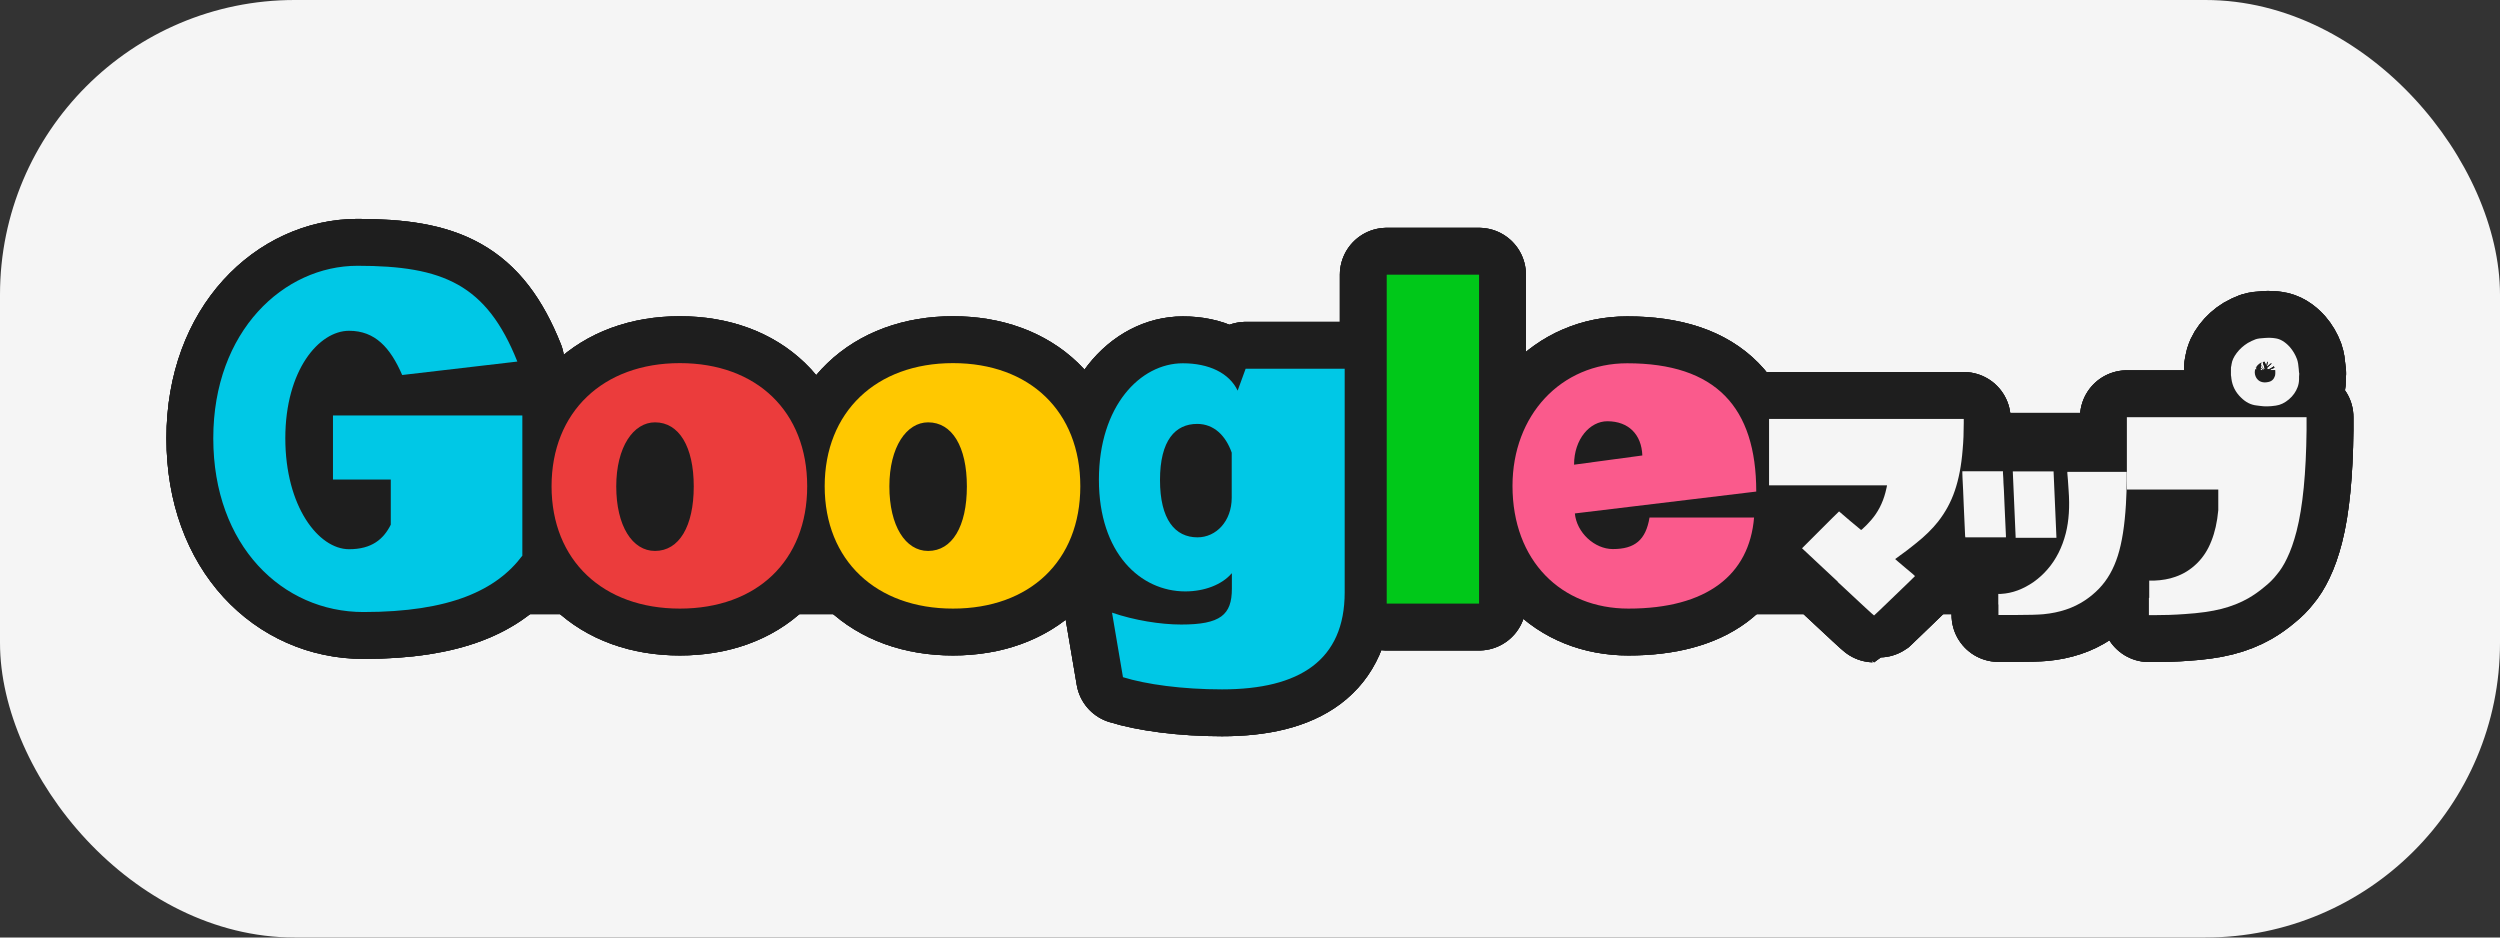 <?xml version="1.0" encoding="UTF-8"?><svg id="_レイヤー_2" xmlns="http://www.w3.org/2000/svg" viewBox="0 0 160 60"><rect x="0" y="0" width="160" height="60" fill="#333333" stroke="none"/><defs><style>.cls-1{fill:#1e1e1e;}.cls-2{fill:none;stroke:#1e1e1e;stroke-linecap:round;stroke-linejoin:round;stroke-width:6px;}.cls-3{fill:#eb3c3c;}.cls-4{fill:#ffc800;}.cls-5{fill:#00c819;}.cls-6{fill:#f5f5f5;}.cls-7{fill:#fa5a8c;}.cls-8{fill:#00c8e6;}</style></defs><g id="_こども"><rect class="cls-6" x="0" width="160" height="60" rx="18.86" ry="18.86"/><rect class="cls-1" x="19.32" y="26.42" width="121.37" height="12.9" rx="6.45" ry="6.45"/><path class="cls-2" d="M33.44,35.55c-1.65,2.21-4.62,3.62-10.18,3.62-5.18,0-9.61-4.24-9.61-11.12s4.53-11.04,9.23-11.04c5.48,0,8.26,1.19,10.23,6.13l-7.37.86c-.76-1.75-1.73-2.83-3.4-2.83-1.92,0-4.08,2.51-4.08,6.88s2.13,7.1,4.08,7.1c1.46,0,2.21-.65,2.67-1.57v-2.89h-3.7v-4.1h12.12v8.96Z"/><path class="cls-2" d="M43.51,38.95c-4.91,0-8.21-3.08-8.21-7.83s3.29-7.88,8.21-7.88,8.15,3.1,8.15,7.88-3.24,7.83-8.15,7.83ZM44.4,31.13c0-2.54-.94-4.1-2.48-4.1-1.38,0-2.48,1.57-2.48,4.1s1.03,4.13,2.48,4.13c1.54,0,2.48-1.57,2.48-4.13Z"/><path class="cls-2" d="M60.99,38.95c-4.91,0-8.21-3.08-8.21-7.83s3.29-7.88,8.21-7.88,8.15,3.1,8.15,7.88-3.24,7.83-8.15,7.83ZM61.88,31.13c0-2.54-.94-4.1-2.48-4.1-1.38,0-2.48,1.57-2.48,4.1s1.03,4.13,2.48,4.13c1.54,0,2.48-1.57,2.48-4.13Z"/><path class="cls-2" d="M78.83,36.69c-.62.73-1.75,1.16-2.97,1.16-2.86,0-5.53-2.43-5.53-7.15s2.65-7.45,5.37-7.45c1.67,0,2.97.62,3.51,1.75l.51-1.4h6.34v14.31c0,4.35-2.89,6.21-7.85,6.21-2.54,0-4.86-.32-6.34-.78l-.7-4.13c1.43.49,3.1.76,4.43.76,2.51,0,3.24-.62,3.24-2.29v-.97ZM78.83,28.97c-.38-1.08-1.13-1.84-2.21-1.84-1.4,0-2.38,1.05-2.38,3.59s.97,3.67,2.4,3.67c1.19,0,2.19-1.03,2.19-2.54v-2.89Z"/><path class="cls-2" d="M88.75,38.63v-21.05h5.91v21.05h-5.91Z"/><path class="cls-2" d="M100.79,32.85c.11,1.24,1.27,2.29,2.43,2.29,1.4,0,2.11-.57,2.35-2.02h6.69c-.3,3.67-3.02,5.83-8.04,5.83-4.29,0-7.42-3.05-7.42-7.85,0-4.53,3.1-7.85,7.34-7.85,5.67,0,8.26,2.81,8.26,8.21l-11.61,1.4ZM105.11,29.15c-.05-1.35-.89-2.19-2.24-2.19-1.11,0-2.13,1.13-2.13,2.78l4.37-.59Z"/><path class="cls-2" d="M117.62,37.23l-2.29-2.14,1.11-1.11c.76-.76,1.16-1.16,1.19-1.18l.07-.07.7.6.71.59.07-.05c.19-.17.38-.36.56-.57.44-.5.75-1.1.93-1.79.07-.28.1-.43.1-.45,0,0-1.26,0-3.78,0h-3.77v-4.25h12.46v.27c0,.58-.02,1.15-.07,1.69-.08,1.02-.25,1.9-.5,2.63-.25.74-.61,1.39-1.07,1.98-.37.47-.85.94-1.43,1.4-.39.32-.74.58-1.05.8l-.27.2s.21.19.63.54c.43.35.64.54.64.55,0,0-.43.43-1.3,1.26-.87.84-1.31,1.26-1.32,1.26-.02,0-.79-.71-2.32-2.14Z"/><path class="cls-2" d="M125.77,34.35s-.03-.69-.09-2c-.01-.29-.02-.62-.04-.97-.02-.35-.03-.62-.04-.8,0-.18-.01-.28-.01-.3v-.12s1.3,0,1.3,0h1.3v.13s.01.12.02.3c0,.18.02.44.04.78.02.34.03.66.04.95.06,1.28.09,1.94.09,1.98v.09s-1.29,0-1.29,0h-1.31v-.06ZM127.89,38.68v-.67h.17c.73-.04,1.42-.3,2.1-.77.32-.23.61-.49.87-.79.56-.64.95-1.42,1.18-2.32.2-.79.26-1.7.18-2.76-.03-.51-.06-.87-.08-1.08v-.09s1.89,0,1.89,0h1.91v.49c0,.5-.02,1.03-.05,1.58-.08,1.35-.25,2.45-.52,3.3-.27.85-.67,1.55-1.2,2.1-.27.28-.57.53-.9.75-.75.5-1.63.79-2.66.89-.34.03-.94.05-1.8.05h-1.08v-.67ZM129,34.35s-.03-.72-.09-2.08c-.06-1.35-.09-2.04-.09-2.06v-.04h2.61v.04s.03.71.09,2.07.09,2.05.09,2.08v.06h-2.61v-.07Z"/><path class="cls-2" d="M137.55,38.26v-1.1h.3c.51-.02.97-.1,1.36-.24.53-.18.99-.47,1.39-.86.4-.39.71-.87.93-1.44.22-.55.37-1.2.44-1.97,0-.09,0-.3,0-.63s0-.53,0-.6v-.09h-5.85v-4.63h11.5v.83c-.03,2.75-.24,4.91-.64,6.47-.18.69-.38,1.26-.61,1.73-.2.42-.42.77-.66,1.05-.21.27-.46.52-.76.76-.33.28-.68.53-1.06.75-.51.29-1.09.52-1.72.68-.63.16-1.41.27-2.34.33-.67.05-1.34.07-2,.07h-.3v-1.1ZM144.66,25.98c-.12-.02-.2-.03-.24-.03-.37-.04-.7-.21-1-.51-.35-.34-.55-.74-.61-1.2,0-.07-.02-.14-.03-.23,0-.06,0-.17,0-.32s0-.23.02-.25c0-.01.01-.06.02-.13.03-.23.14-.47.33-.72.19-.25.43-.47.71-.64.15-.09.33-.17.51-.24.13-.04.32-.07.58-.08.26-.02.48-.01.66.02.33.04.64.23.94.56.2.23.35.49.46.78.06.17.09.38.11.63.01.18.02.26.03.25v.09s0,.06-.01.14c0,.07,0,.13,0,.16,0,.2-.04.37-.09.51-.11.3-.3.57-.56.79s-.54.36-.84.4c-.4.06-.73.06-.99.02ZM145.16,24.45c.23-.04.37-.18.44-.4.02-.07.02-.15.02-.25,0-.16-.04-.29-.11-.39-.13-.2-.33-.29-.61-.26-.14.02-.28.09-.4.21-.1.11-.17.21-.18.32-.04.19,0,.36.09.51.08.12.18.2.29.24.13.05.29.06.46.02Z"/><path class="cls-2" d="M33.44,35.55c-1.65,2.21-4.62,3.62-10.18,3.62-5.18,0-9.61-4.24-9.61-11.12s4.53-11.04,9.23-11.04c5.48,0,8.26,1.19,10.23,6.13l-7.37.86c-.76-1.75-1.73-2.83-3.4-2.83-1.92,0-4.08,2.51-4.08,6.88s2.13,7.1,4.08,7.1c1.46,0,2.21-.65,2.67-1.57v-2.89h-3.7v-4.1h12.12v8.96Z"/><path class="cls-2" d="M43.51,38.95c-4.91,0-8.21-3.08-8.21-7.83s3.29-7.88,8.21-7.88,8.15,3.1,8.15,7.88-3.24,7.83-8.15,7.83ZM44.4,31.13c0-2.54-.94-4.1-2.48-4.1-1.38,0-2.48,1.57-2.48,4.1s1.03,4.13,2.48,4.13c1.54,0,2.48-1.57,2.48-4.13Z"/><path class="cls-2" d="M60.99,38.95c-4.91,0-8.21-3.08-8.21-7.83s3.29-7.88,8.21-7.88,8.15,3.1,8.15,7.88-3.24,7.83-8.15,7.83ZM61.88,31.13c0-2.54-.94-4.1-2.48-4.1-1.38,0-2.48,1.57-2.48,4.1s1.03,4.13,2.48,4.13c1.54,0,2.48-1.57,2.48-4.13Z"/><path class="cls-2" d="M78.83,36.69c-.62.73-1.75,1.16-2.97,1.16-2.86,0-5.53-2.43-5.53-7.15s2.65-7.45,5.37-7.45c1.67,0,2.97.62,3.51,1.75l.51-1.4h6.34v14.31c0,4.35-2.89,6.21-7.85,6.21-2.54,0-4.86-.32-6.34-.78l-.7-4.13c1.43.49,3.1.76,4.43.76,2.51,0,3.24-.62,3.24-2.29v-.97ZM78.83,28.97c-.38-1.08-1.13-1.84-2.21-1.84-1.4,0-2.38,1.05-2.38,3.59s.97,3.67,2.4,3.67c1.19,0,2.19-1.03,2.19-2.54v-2.89Z"/><path class="cls-2" d="M88.75,38.63v-21.05h5.91v21.05h-5.91Z"/><path class="cls-2" d="M100.79,32.85c.11,1.24,1.27,2.29,2.43,2.29,1.4,0,2.11-.57,2.35-2.02h6.69c-.3,3.67-3.02,5.83-8.04,5.83-4.29,0-7.42-3.05-7.42-7.85,0-4.53,3.1-7.85,7.34-7.85,5.67,0,8.26,2.81,8.26,8.21l-11.61,1.4ZM105.11,29.15c-.05-1.35-.89-2.19-2.24-2.19-1.11,0-2.13,1.13-2.13,2.78l4.37-.59Z"/><path class="cls-2" d="M117.62,37.23l-2.29-2.14,1.11-1.11c.76-.76,1.16-1.16,1.19-1.18l.07-.07.7.6.71.59.07-.05c.19-.17.38-.36.56-.57.44-.5.75-1.1.93-1.79.07-.28.1-.43.1-.45,0,0-1.26,0-3.78,0h-3.77v-4.25h12.46v.27c0,.58-.02,1.15-.07,1.69-.08,1.02-.25,1.9-.5,2.63-.25.74-.61,1.39-1.07,1.98-.37.47-.85.94-1.43,1.4-.39.32-.74.58-1.05.8l-.27.2s.21.19.63.54c.43.35.64.54.64.55,0,0-.43.43-1.3,1.26-.87.84-1.31,1.26-1.32,1.26-.02,0-.79-.71-2.32-2.14Z"/><path class="cls-2" d="M125.77,34.35s-.03-.69-.09-2c-.01-.29-.02-.62-.04-.97-.02-.35-.03-.62-.04-.8,0-.18-.01-.28-.01-.3v-.12s1.3,0,1.3,0h1.3v.13s.01.12.02.3c0,.18.02.44.04.78.02.34.03.66.04.95.06,1.28.09,1.94.09,1.98v.09s-1.29,0-1.29,0h-1.31v-.06ZM127.89,38.68v-.67h.17c.73-.04,1.42-.3,2.1-.77.32-.23.61-.49.87-.79.56-.64.95-1.42,1.18-2.32.2-.79.26-1.7.18-2.76-.03-.51-.06-.87-.08-1.08v-.09s1.89,0,1.89,0h1.91v.49c0,.5-.02,1.03-.05,1.58-.08,1.35-.25,2.45-.52,3.3-.27.85-.67,1.55-1.2,2.1-.27.28-.57.53-.9.75-.75.5-1.63.79-2.66.89-.34.03-.94.05-1.8.05h-1.08v-.67ZM129,34.35s-.03-.72-.09-2.08c-.06-1.35-.09-2.04-.09-2.06v-.04h2.61v.04s.03.71.09,2.07.09,2.05.09,2.08v.06h-2.61v-.07Z"/><path class="cls-2" d="M137.55,38.26v-1.1h.3c.51-.02.97-.1,1.36-.24.53-.18.99-.47,1.39-.86.4-.39.71-.87.93-1.44.22-.55.37-1.2.44-1.97,0-.09,0-.3,0-.63s0-.53,0-.6v-.09h-5.85v-4.63h11.5v.83c-.03,2.75-.24,4.91-.64,6.47-.18.69-.38,1.26-.61,1.73-.2.42-.42.77-.66,1.05-.21.27-.46.52-.76.76-.33.28-.68.53-1.06.75-.51.29-1.09.52-1.72.68-.63.16-1.41.27-2.34.33-.67.05-1.34.07-2,.07h-.3v-1.1ZM144.66,25.98c-.12-.02-.2-.03-.24-.03-.37-.04-.7-.21-1-.51-.35-.34-.55-.74-.61-1.2,0-.07-.02-.14-.03-.23,0-.06,0-.17,0-.32s0-.23.02-.25c0-.01.01-.06.02-.13.03-.23.14-.47.33-.72.19-.25.43-.47.71-.64.15-.09.33-.17.51-.24.13-.04.32-.07.58-.08.26-.02.48-.01.66.02.33.04.64.23.94.56.2.23.35.49.46.78.06.17.09.38.11.63.01.18.02.26.03.25v.09s0,.06-.01.14c0,.07,0,.13,0,.16,0,.2-.04.37-.09.51-.11.3-.3.57-.56.79s-.54.36-.84.4c-.4.06-.73.06-.99.02ZM145.16,24.45c.23-.04.37-.18.44-.4.02-.07.02-.15.02-.25,0-.16-.04-.29-.11-.39-.13-.2-.33-.29-.61-.26-.14.02-.28.09-.4.21-.1.11-.17.21-.18.32-.04.19,0,.36.09.51.08.12.18.2.29.24.13.05.29.06.46.02Z"/><path class="cls-2" d="M33.44,35.55c-1.65,2.21-4.62,3.62-10.18,3.62-5.18,0-9.61-4.24-9.61-11.12s4.53-11.04,9.23-11.04c5.48,0,8.26,1.19,10.23,6.13l-7.37.86c-.76-1.75-1.73-2.83-3.4-2.83-1.92,0-4.08,2.51-4.08,6.88s2.13,7.1,4.08,7.1c1.46,0,2.21-.65,2.67-1.57v-2.89h-3.7v-4.1h12.12v8.96Z"/><path class="cls-2" d="M43.51,38.95c-4.91,0-8.21-3.08-8.21-7.83s3.29-7.88,8.21-7.88,8.15,3.1,8.15,7.88-3.24,7.83-8.15,7.83ZM44.4,31.13c0-2.54-.94-4.1-2.48-4.1-1.38,0-2.48,1.57-2.48,4.1s1.03,4.13,2.48,4.13c1.54,0,2.48-1.57,2.48-4.13Z"/><path class="cls-2" d="M60.99,38.95c-4.91,0-8.21-3.08-8.21-7.83s3.29-7.88,8.21-7.88,8.15,3.1,8.15,7.88-3.24,7.83-8.15,7.83ZM61.88,31.13c0-2.54-.94-4.1-2.48-4.1-1.38,0-2.48,1.57-2.48,4.1s1.03,4.13,2.48,4.13c1.54,0,2.48-1.57,2.48-4.13Z"/><path class="cls-2" d="M78.83,36.69c-.62.73-1.75,1.16-2.97,1.16-2.86,0-5.53-2.43-5.53-7.15s2.65-7.45,5.37-7.45c1.67,0,2.97.62,3.51,1.75l.51-1.4h6.34v14.31c0,4.35-2.89,6.21-7.85,6.21-2.54,0-4.86-.32-6.34-.78l-.7-4.13c1.43.49,3.1.76,4.43.76,2.51,0,3.24-.62,3.24-2.29v-.97ZM78.83,28.97c-.38-1.08-1.13-1.84-2.21-1.84-1.4,0-2.38,1.05-2.38,3.59s.97,3.67,2.4,3.67c1.19,0,2.19-1.03,2.19-2.54v-2.89Z"/><path class="cls-2" d="M88.75,38.63v-21.05h5.91v21.05h-5.91Z"/><path class="cls-2" d="M100.79,32.85c.11,1.24,1.27,2.29,2.43,2.29,1.4,0,2.11-.57,2.35-2.02h6.69c-.3,3.67-3.02,5.83-8.04,5.83-4.29,0-7.42-3.05-7.42-7.85,0-4.53,3.1-7.85,7.34-7.85,5.67,0,8.26,2.81,8.26,8.21l-11.61,1.4ZM105.11,29.15c-.05-1.35-.89-2.19-2.24-2.19-1.11,0-2.13,1.13-2.13,2.78l4.37-.59Z"/><path class="cls-2" d="M117.62,37.23l-2.29-2.14,1.11-1.11c.76-.76,1.16-1.16,1.19-1.18l.07-.07.7.6.71.59.07-.05c.19-.17.38-.36.56-.57.44-.5.75-1.1.93-1.79.07-.28.1-.43.1-.45,0,0-1.26,0-3.78,0h-3.77v-4.25h12.46v.27c0,.58-.02,1.15-.07,1.69-.08,1.02-.25,1.9-.5,2.63-.25.74-.61,1.39-1.07,1.98-.37.47-.85.94-1.43,1.4-.39.32-.74.58-1.05.8l-.27.2s.21.19.63.54c.43.35.64.54.64.55,0,0-.43.43-1.3,1.26-.87.84-1.31,1.26-1.32,1.26-.02,0-.79-.71-2.32-2.14Z"/><path class="cls-2" d="M125.77,34.35s-.03-.69-.09-2c-.01-.29-.02-.62-.04-.97-.02-.35-.03-.62-.04-.8,0-.18-.01-.28-.01-.3v-.12s1.3,0,1.3,0h1.3v.13s.01.12.02.3c0,.18.02.44.04.78.02.34.03.66.04.95.06,1.28.09,1.94.09,1.98v.09s-1.29,0-1.29,0h-1.31v-.06ZM127.89,38.68v-.67h.17c.73-.04,1.42-.3,2.1-.77.32-.23.61-.49.87-.79.56-.64.95-1.42,1.18-2.32.2-.79.26-1.7.18-2.76-.03-.51-.06-.87-.08-1.08v-.09s1.89,0,1.89,0h1.91v.49c0,.5-.02,1.03-.05,1.58-.08,1.35-.25,2.45-.52,3.3-.27.85-.67,1.55-1.2,2.1-.27.28-.57.53-.9.75-.75.5-1.63.79-2.66.89-.34.03-.94.05-1.8.05h-1.08v-.67ZM129,34.35s-.03-.72-.09-2.08c-.06-1.35-.09-2.04-.09-2.06v-.04h2.61v.04s.03.71.09,2.07.09,2.05.09,2.08v.06h-2.61v-.07Z"/><path class="cls-2" d="M137.55,38.26v-1.1h.3c.51-.02.97-.1,1.36-.24.53-.18.99-.47,1.39-.86.4-.39.71-.87.93-1.44.22-.55.37-1.2.44-1.97,0-.09,0-.3,0-.63s0-.53,0-.6v-.09h-5.85v-4.63h11.5v.83c-.03,2.75-.24,4.91-.64,6.47-.18.69-.38,1.26-.61,1.73-.2.42-.42.77-.66,1.05-.21.27-.46.52-.76.76-.33.28-.68.53-1.06.75-.51.29-1.09.52-1.72.68-.63.16-1.41.27-2.34.33-.67.05-1.34.07-2,.07h-.3v-1.1ZM144.66,25.98c-.12-.02-.2-.03-.24-.03-.37-.04-.7-.21-1-.51-.35-.34-.55-.74-.61-1.2,0-.07-.02-.14-.03-.23,0-.06,0-.17,0-.32s0-.23.02-.25c0-.01.01-.06.02-.13.03-.23.14-.47.33-.72.19-.25.43-.47.71-.64.15-.09.33-.17.51-.24.13-.04.32-.07.58-.08.26-.02.48-.01.66.02.33.04.64.23.94.56.2.23.35.49.46.78.06.17.09.38.11.63.01.18.02.26.03.25v.09s0,.06-.01.14c0,.07,0,.13,0,.16,0,.2-.04.37-.09.51-.11.3-.3.57-.56.79s-.54.36-.84.4c-.4.06-.73.06-.99.02ZM145.16,24.45c.23-.04.37-.18.44-.4.02-.07.02-.15.02-.25,0-.16-.04-.29-.11-.39-.13-.2-.33-.29-.61-.26-.14.02-.28.09-.4.21-.1.11-.17.21-.18.32-.04.19,0,.36.09.51.08.12.18.2.29.24.13.05.29.06.46.02Z"/><path class="cls-8" d="M33.44,35.55c-1.65,2.21-4.62,3.62-10.18,3.62-5.18,0-9.61-4.24-9.61-11.12s4.53-11.04,9.23-11.04c5.48,0,8.26,1.19,10.23,6.13l-7.37.86c-.76-1.75-1.73-2.83-3.4-2.83-1.92,0-4.08,2.51-4.08,6.88s2.13,7.1,4.08,7.1c1.46,0,2.21-.65,2.67-1.57v-2.89h-3.7v-4.1h12.12v8.96Z"/><path class="cls-3" d="M43.51,38.95c-4.91,0-8.21-3.08-8.21-7.83s3.29-7.88,8.21-7.88,8.15,3.1,8.15,7.88-3.24,7.83-8.15,7.83ZM44.4,31.13c0-2.54-.94-4.1-2.48-4.1-1.38,0-2.48,1.57-2.48,4.1s1.03,4.13,2.48,4.13c1.54,0,2.48-1.57,2.48-4.13Z"/><path class="cls-4" d="M60.99,38.95c-4.91,0-8.21-3.08-8.21-7.83s3.29-7.88,8.21-7.88,8.15,3.1,8.15,7.88-3.24,7.83-8.15,7.83ZM61.88,31.13c0-2.54-.94-4.1-2.48-4.1-1.38,0-2.48,1.57-2.48,4.1s1.03,4.13,2.48,4.13c1.54,0,2.48-1.57,2.48-4.13Z"/><path class="cls-8" d="M78.83,36.69c-.62.73-1.75,1.16-2.97,1.16-2.86,0-5.53-2.43-5.53-7.15s2.65-7.45,5.37-7.45c1.67,0,2.97.62,3.51,1.75l.51-1.4h6.34v14.31c0,4.35-2.89,6.21-7.85,6.21-2.54,0-4.86-.32-6.34-.78l-.7-4.13c1.43.49,3.1.76,4.43.76,2.51,0,3.24-.62,3.24-2.29v-.97ZM78.83,28.97c-.38-1.08-1.13-1.84-2.21-1.84-1.4,0-2.38,1.05-2.38,3.59s.97,3.67,2.4,3.67c1.19,0,2.19-1.03,2.19-2.54v-2.89Z"/><path class="cls-5" d="M88.75,38.63v-21.05h5.91v21.05h-5.91Z"/><path class="cls-7" d="M100.79,32.85c.11,1.24,1.27,2.29,2.43,2.29,1.4,0,2.11-.57,2.35-2.02h6.69c-.3,3.67-3.02,5.83-8.04,5.83-4.29,0-7.42-3.05-7.42-7.85,0-4.53,3.1-7.85,7.34-7.85,5.67,0,8.26,2.81,8.26,8.21l-11.61,1.4ZM105.11,29.15c-.05-1.35-.89-2.19-2.24-2.19-1.11,0-2.13,1.13-2.13,2.78l4.37-.59Z"/><path class="cls-6" d="M117.62,37.23l-2.29-2.14,1.11-1.11c.76-.76,1.16-1.16,1.19-1.18l.07-.07.7.6.71.59.07-.05c.19-.17.38-.36.56-.57.44-.5.75-1.1.93-1.79.07-.28.1-.43.1-.45,0,0-1.26,0-3.78,0h-3.77v-4.25h12.46v.27c0,.58-.02,1.15-.07,1.69-.08,1.02-.25,1.9-.5,2.63-.25.74-.61,1.39-1.07,1.98-.37.47-.85.94-1.43,1.4-.39.32-.74.58-1.05.8l-.27.2s.21.19.63.54c.43.35.64.54.64.55,0,0-.43.43-1.3,1.26-.87.84-1.31,1.26-1.32,1.26-.02,0-.79-.71-2.32-2.14Z"/><path class="cls-6" d="M125.77,34.35s-.03-.69-.09-2c-.01-.29-.02-.62-.04-.97-.02-.35-.03-.62-.04-.8,0-.18-.01-.28-.01-.3v-.12s1.3,0,1.3,0h1.3v.13s.01.12.02.3c0,.18.02.44.04.78.02.34.03.66.04.95.06,1.28.09,1.94.09,1.98v.09s-1.29,0-1.29,0h-1.31v-.06ZM127.89,38.68v-.67h.17c.73-.04,1.42-.3,2.1-.77.32-.23.61-.49.87-.79.56-.64.95-1.42,1.18-2.32.2-.79.26-1.7.18-2.76-.03-.51-.06-.87-.08-1.08v-.09s1.89,0,1.89,0h1.91v.49c0,.5-.02,1.03-.05,1.58-.08,1.35-.25,2.45-.52,3.3-.27.85-.67,1.55-1.2,2.1-.27.28-.57.53-.9.75-.75.5-1.63.79-2.66.89-.34.03-.94.05-1.8.05h-1.08v-.67ZM129,34.35s-.03-.72-.09-2.08c-.06-1.35-.09-2.04-.09-2.06v-.04h2.61v.04s.03.71.09,2.07.09,2.05.09,2.08v.06h-2.61v-.07Z"/><path class="cls-6" d="M137.55,38.26v-1.1h.3c.51-.02.97-.1,1.36-.24.53-.18.99-.47,1.39-.86.4-.39.71-.87.93-1.44.22-.55.37-1.2.44-1.97,0-.09,0-.3,0-.63s0-.53,0-.6v-.09h-5.85v-4.63h11.5v.83c-.03,2.75-.24,4.91-.64,6.47-.18.69-.38,1.26-.61,1.73-.2.42-.42.77-.66,1.05-.21.27-.46.52-.76.76-.33.28-.68.53-1.06.75-.51.29-1.09.52-1.72.68-.63.16-1.41.27-2.34.33-.67.05-1.34.07-2,.07h-.3v-1.1ZM144.66,25.98c-.12-.02-.2-.03-.24-.03-.37-.04-.7-.21-1-.51-.35-.34-.55-.74-.61-1.2,0-.07-.02-.14-.03-.23,0-.06,0-.17,0-.32s0-.23.02-.25c0-.01.01-.06.02-.13.03-.23.14-.47.33-.72.19-.25.43-.47.71-.64.15-.09.33-.17.51-.24.13-.04.32-.07.58-.08.26-.02.48-.01.66.02.33.04.64.23.94.56.2.23.35.49.46.78.06.17.09.38.11.63.01.18.02.26.03.25v.09s0,.06-.01.14c0,.07,0,.13,0,.16,0,.2-.04.37-.09.51-.11.3-.3.57-.56.79s-.54.36-.84.4c-.4.06-.73.06-.99.02ZM145.16,24.45c.23-.04.37-.18.44-.4.02-.07.02-.15.02-.25,0-.16-.04-.29-.11-.39-.13-.2-.33-.29-.61-.26-.14.02-.28.09-.4.21-.1.11-.17.21-.18.32-.04.19,0,.36.09.51.08.12.18.2.29.24.13.05.29.06.46.02Z"/></g></svg>